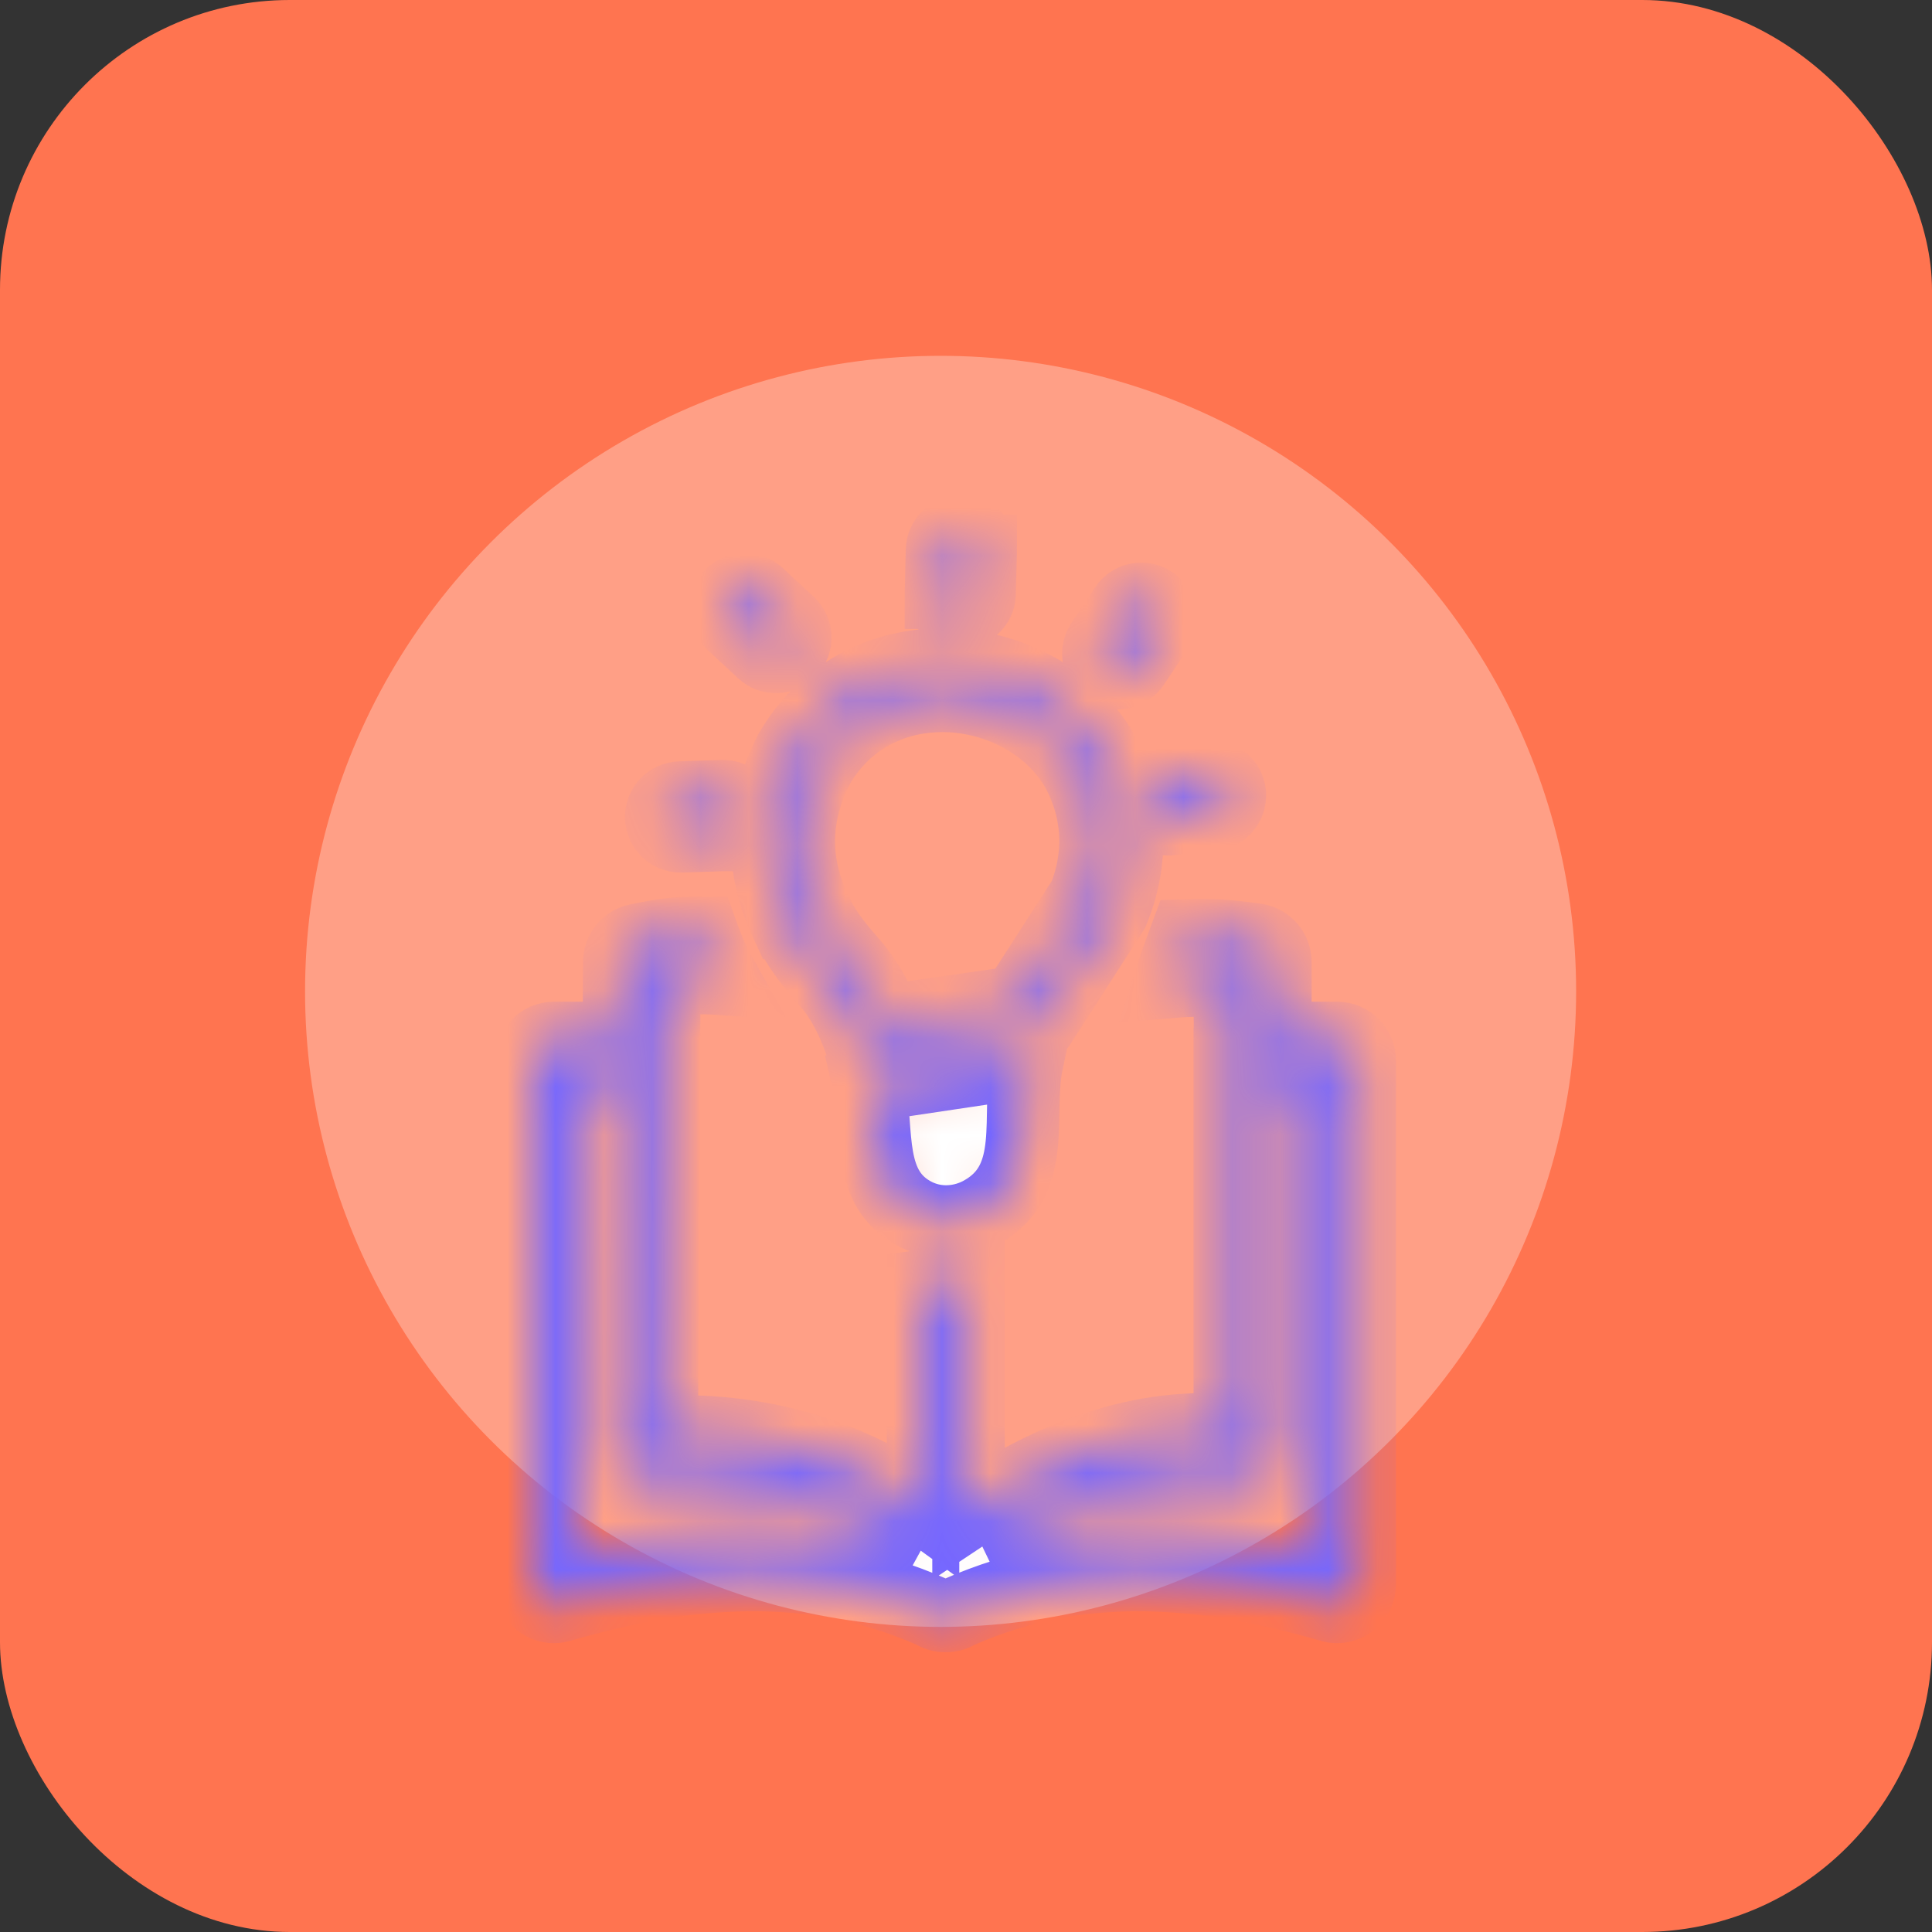 <svg width="40" height="40" viewBox="0 0 40 40" fill="none" xmlns="http://www.w3.org/2000/svg">
<rect x="0" y="0" width="40" height="40" fill="#333333" stroke="none"/>
<rect width="40" height="40" rx="6" fill="#FF7450"/>
<circle cx="19.474" cy="20.525" r="13.158" fill="white" fill-opacity="0.31"/>
<mask id="path-3-inside-1_2337_1946" fill="white">
<path d="M12.764 30.098L12.808 22.432H11.943V32.186C13.133 31.879 14.325 31.683 15.528 31.676C16.637 31.669 17.747 31.824 18.86 32.2C18.169 31.641 17.398 31.23 16.577 30.961C15.541 30.623 14.422 30.512 13.274 30.61C13.014 30.632 12.788 30.438 12.766 30.181C12.762 30.151 12.762 30.126 12.764 30.098ZM14.098 17.316C13.989 17.317 13.89 17.275 13.817 17.208C13.742 17.136 13.694 17.04 13.691 16.926C13.687 16.817 13.729 16.712 13.799 16.639C13.87 16.564 13.967 16.517 14.08 16.513L14.957 16.484C15.067 16.48 15.171 16.522 15.245 16.592C15.319 16.663 15.367 16.76 15.371 16.873V16.879H15.372L15.371 16.893C15.369 16.996 15.329 17.091 15.263 17.16C15.191 17.235 15.095 17.283 14.981 17.286H14.976V17.288H14.967L14.098 17.316ZM19.502 11.393C19.505 11.281 19.553 11.183 19.628 11.111C19.701 11.042 19.802 11 19.909 11.002V11C19.919 11 19.928 11.002 19.937 11.002C20.037 11.011 20.129 11.057 20.195 11.124C20.264 11.197 20.306 11.296 20.304 11.406H20.306C20.306 11.413 20.306 11.42 20.304 11.426L20.282 12.283H20.284C20.284 12.292 20.282 12.302 20.282 12.311C20.275 12.413 20.227 12.503 20.16 12.568C20.087 12.638 19.986 12.68 19.878 12.678C19.869 12.678 19.86 12.678 19.851 12.676C19.749 12.669 19.659 12.621 19.593 12.554C19.524 12.481 19.482 12.38 19.482 12.272H19.48C19.48 12.265 19.48 12.258 19.482 12.252L19.502 11.393ZM23.297 12.576C23.359 12.482 23.452 12.426 23.551 12.406C23.651 12.386 23.759 12.404 23.852 12.466L23.854 12.468C23.945 12.528 24.004 12.623 24.024 12.724C24.044 12.824 24.024 12.932 23.964 13.025L23.476 13.757C23.414 13.85 23.32 13.908 23.22 13.928C23.119 13.948 23.011 13.93 22.918 13.868C22.825 13.806 22.768 13.713 22.748 13.612C22.728 13.512 22.746 13.404 22.808 13.31L23.297 12.576ZM25.026 16.071L25.039 16.069C25.143 16.063 25.24 16.096 25.317 16.159C25.397 16.222 25.45 16.319 25.463 16.429V16.433C25.463 16.433 25.463 16.444 25.463 16.445C25.468 16.55 25.435 16.648 25.373 16.723C25.309 16.804 25.212 16.857 25.103 16.869L24.229 16.961C24.119 16.972 24.013 16.937 23.934 16.873C23.854 16.809 23.799 16.712 23.788 16.603C23.777 16.493 23.812 16.387 23.876 16.308C23.94 16.228 24.037 16.173 24.147 16.162C24.441 16.133 24.733 16.098 25.026 16.071ZM15.149 12.896C15.069 12.819 15.025 12.718 15.021 12.616C15.018 12.514 15.053 12.409 15.127 12.329C15.204 12.247 15.305 12.205 15.407 12.201C15.509 12.197 15.614 12.232 15.694 12.307L16.338 12.906C16.418 12.982 16.462 13.084 16.466 13.186C16.469 13.29 16.434 13.393 16.36 13.473C16.285 13.554 16.182 13.598 16.08 13.601C15.976 13.605 15.873 13.57 15.793 13.495L15.149 12.896ZM17.169 20.387C17.018 20.213 16.862 20.035 16.712 19.833C16.557 19.624 16.409 19.388 16.277 19.109H16.276C16.149 18.836 16.049 18.557 15.981 18.27C15.914 17.985 15.879 17.692 15.882 17.39C15.884 17.091 15.925 16.789 16.003 16.482C16.084 16.175 16.201 15.866 16.361 15.557L16.376 15.53C16.584 15.175 16.837 14.877 17.118 14.632C17.418 14.371 17.749 14.171 18.096 14.029L18.123 14.02C18.396 13.91 18.677 13.837 18.961 13.797C19.261 13.753 19.568 13.747 19.875 13.775C20.173 13.802 20.467 13.863 20.75 13.954C21.035 14.045 21.308 14.168 21.562 14.318C21.895 14.515 22.198 14.762 22.456 15.053C22.704 15.334 22.907 15.654 23.053 16.009C23.132 16.199 23.198 16.405 23.247 16.626C23.297 16.844 23.326 17.074 23.333 17.314C23.34 17.562 23.322 17.818 23.273 18.083C23.227 18.332 23.152 18.586 23.048 18.846C23.039 18.869 23.026 18.891 23.011 18.911L21.523 21.224C21.471 21.306 21.386 21.357 21.295 21.37L18.175 21.821C18.01 21.845 17.858 21.741 17.815 21.586C17.736 21.355 17.635 21.123 17.522 20.911C17.414 20.71 17.294 20.529 17.169 20.387ZM17.235 19.445C17.372 19.63 17.517 19.796 17.659 19.959C17.818 20.142 17.966 20.363 18.096 20.602C18.188 20.772 18.272 20.953 18.345 21.138L21.054 20.748L22.45 18.577C22.534 18.367 22.593 18.162 22.629 17.966C22.67 17.747 22.686 17.537 22.681 17.334V17.332C22.675 17.136 22.649 16.948 22.611 16.769C22.573 16.593 22.516 16.422 22.448 16.255C22.331 15.966 22.167 15.709 21.97 15.484C21.759 15.246 21.509 15.043 21.231 14.879C21.017 14.753 20.789 14.65 20.553 14.574C20.313 14.497 20.067 14.446 19.818 14.422C19.566 14.398 19.31 14.405 19.056 14.44C18.82 14.473 18.59 14.533 18.37 14.621L18.345 14.632C18.059 14.747 17.791 14.91 17.551 15.12C17.325 15.318 17.12 15.561 16.948 15.853L16.946 15.857C16.806 16.127 16.705 16.389 16.639 16.645C16.573 16.899 16.541 17.149 16.539 17.396C16.537 17.639 16.566 17.882 16.623 18.122C16.679 18.361 16.764 18.597 16.873 18.833H16.871C16.977 19.069 17.104 19.266 17.235 19.445ZM20.35 25.081C20.142 25.203 19.908 25.273 19.674 25.287C19.436 25.302 19.198 25.256 18.979 25.152C17.912 24.631 18.202 23.415 17.99 22.476L21.266 21.988C21.034 23.081 21.505 24.412 20.35 25.081ZM25.465 22.032C25.463 22.01 25.459 21.986 25.459 21.96C25.459 21.937 25.461 21.913 25.465 21.889V20.337C24.997 20.293 24.684 20.29 24.218 20.33C24.322 19.997 24.435 19.692 24.556 19.366C25.095 19.346 25.476 19.376 26.004 19.454C26.238 19.487 26.406 19.69 26.406 19.919V21.489H26.408H27.684C27.943 21.489 28.153 21.701 28.153 21.96V32.8C28.153 33.06 27.943 33.27 27.684 33.27C27.631 33.27 27.579 33.263 27.532 33.244C26.22 32.87 24.916 32.619 23.626 32.61C22.366 32.603 21.108 32.824 19.845 33.38C19.767 33.431 19.674 33.46 19.577 33.458C19.482 33.46 19.388 33.431 19.31 33.38C18.049 32.822 16.789 32.601 15.53 32.61C14.239 32.617 12.936 32.868 11.621 33.244C11.574 33.261 11.523 33.27 11.47 33.27C11.21 33.273 11 33.063 11 32.802V21.96C11 21.701 11.21 21.489 11.47 21.489H12.812L12.821 19.917C12.822 19.69 12.982 19.504 13.194 19.46C13.674 19.359 13.998 19.308 14.533 19.312C14.601 19.505 14.681 19.697 14.769 19.887C14.831 20.021 14.897 20.147 14.965 20.268C14.482 20.233 14.204 20.249 13.755 20.313L13.702 29.64C14.791 29.601 15.859 29.738 16.862 30.067C17.661 30.327 18.418 30.709 19.111 31.212V26.622L20.052 26.483V31.305C20.851 30.771 21.666 30.332 22.505 30.034C23.461 29.694 24.445 29.532 25.461 29.612V22.032H25.465ZM20.511 32.129C21.551 31.802 22.589 31.669 23.628 31.674C24.828 31.681 26.024 31.879 27.212 32.184V22.432H26.406V30.14C26.406 30.4 26.196 30.61 25.936 30.61C25.898 30.61 25.861 30.607 25.826 30.597C24.797 30.435 23.797 30.57 22.823 30.917C22.041 31.199 21.269 31.617 20.511 32.129Z"/>
</mask>
<path d="M12.764 30.098L12.808 22.432H11.943V32.186C13.133 31.879 14.325 31.683 15.528 31.676C16.637 31.669 17.747 31.824 18.86 32.2C18.169 31.641 17.398 31.23 16.577 30.961C15.541 30.623 14.422 30.512 13.274 30.61C13.014 30.632 12.788 30.438 12.766 30.181C12.762 30.151 12.762 30.126 12.764 30.098ZM14.098 17.316C13.989 17.317 13.89 17.275 13.817 17.208C13.742 17.136 13.694 17.04 13.691 16.926C13.687 16.817 13.729 16.712 13.799 16.639C13.87 16.564 13.967 16.517 14.08 16.513L14.957 16.484C15.067 16.48 15.171 16.522 15.245 16.592C15.319 16.663 15.367 16.76 15.371 16.873V16.879H15.372L15.371 16.893C15.369 16.996 15.329 17.091 15.263 17.16C15.191 17.235 15.095 17.283 14.981 17.286H14.976V17.288H14.967L14.098 17.316ZM19.502 11.393C19.505 11.281 19.553 11.183 19.628 11.111C19.701 11.042 19.802 11 19.909 11.002V11C19.919 11 19.928 11.002 19.937 11.002C20.037 11.011 20.129 11.057 20.195 11.124C20.264 11.197 20.306 11.296 20.304 11.406H20.306C20.306 11.413 20.306 11.42 20.304 11.426L20.282 12.283H20.284C20.284 12.292 20.282 12.302 20.282 12.311C20.275 12.413 20.227 12.503 20.16 12.568C20.087 12.638 19.986 12.68 19.878 12.678C19.869 12.678 19.86 12.678 19.851 12.676C19.749 12.669 19.659 12.621 19.593 12.554C19.524 12.481 19.482 12.38 19.482 12.272H19.48C19.48 12.265 19.48 12.258 19.482 12.252L19.502 11.393ZM23.297 12.576C23.359 12.482 23.452 12.426 23.551 12.406C23.651 12.386 23.759 12.404 23.852 12.466L23.854 12.468C23.945 12.528 24.004 12.623 24.024 12.724C24.044 12.824 24.024 12.932 23.964 13.025L23.476 13.757C23.414 13.85 23.32 13.908 23.22 13.928C23.119 13.948 23.011 13.93 22.918 13.868C22.825 13.806 22.768 13.713 22.748 13.612C22.728 13.512 22.746 13.404 22.808 13.31L23.297 12.576ZM25.026 16.071L25.039 16.069C25.143 16.063 25.24 16.096 25.317 16.159C25.397 16.222 25.45 16.319 25.463 16.429V16.433C25.463 16.433 25.463 16.444 25.463 16.445C25.468 16.55 25.435 16.648 25.373 16.723C25.309 16.804 25.212 16.857 25.103 16.869L24.229 16.961C24.119 16.972 24.013 16.937 23.934 16.873C23.854 16.809 23.799 16.712 23.788 16.603C23.777 16.493 23.812 16.387 23.876 16.308C23.94 16.228 24.037 16.173 24.147 16.162C24.441 16.133 24.733 16.098 25.026 16.071ZM15.149 12.896C15.069 12.819 15.025 12.718 15.021 12.616C15.018 12.514 15.053 12.409 15.127 12.329C15.204 12.247 15.305 12.205 15.407 12.201C15.509 12.197 15.614 12.232 15.694 12.307L16.338 12.906C16.418 12.982 16.462 13.084 16.466 13.186C16.469 13.29 16.434 13.393 16.36 13.473C16.285 13.554 16.182 13.598 16.08 13.601C15.976 13.605 15.873 13.57 15.793 13.495L15.149 12.896ZM17.169 20.387C17.018 20.213 16.862 20.035 16.712 19.833C16.557 19.624 16.409 19.388 16.277 19.109H16.276C16.149 18.836 16.049 18.557 15.981 18.27C15.914 17.985 15.879 17.692 15.882 17.39C15.884 17.091 15.925 16.789 16.003 16.482C16.084 16.175 16.201 15.866 16.361 15.557L16.376 15.53C16.584 15.175 16.837 14.877 17.118 14.632C17.418 14.371 17.749 14.171 18.096 14.029L18.123 14.02C18.396 13.91 18.677 13.837 18.961 13.797C19.261 13.753 19.568 13.747 19.875 13.775C20.173 13.802 20.467 13.863 20.75 13.954C21.035 14.045 21.308 14.168 21.562 14.318C21.895 14.515 22.198 14.762 22.456 15.053C22.704 15.334 22.907 15.654 23.053 16.009C23.132 16.199 23.198 16.405 23.247 16.626C23.297 16.844 23.326 17.074 23.333 17.314C23.34 17.562 23.322 17.818 23.273 18.083C23.227 18.332 23.152 18.586 23.048 18.846C23.039 18.869 23.026 18.891 23.011 18.911L21.523 21.224C21.471 21.306 21.386 21.357 21.295 21.37L18.175 21.821C18.01 21.845 17.858 21.741 17.815 21.586C17.736 21.355 17.635 21.123 17.522 20.911C17.414 20.71 17.294 20.529 17.169 20.387ZM17.235 19.445C17.372 19.63 17.517 19.796 17.659 19.959C17.818 20.142 17.966 20.363 18.096 20.602C18.188 20.772 18.272 20.953 18.345 21.138L21.054 20.748L22.45 18.577C22.534 18.367 22.593 18.162 22.629 17.966C22.67 17.747 22.686 17.537 22.681 17.334V17.332C22.675 17.136 22.649 16.948 22.611 16.769C22.573 16.593 22.516 16.422 22.448 16.255C22.331 15.966 22.167 15.709 21.97 15.484C21.759 15.246 21.509 15.043 21.231 14.879C21.017 14.753 20.789 14.65 20.553 14.574C20.313 14.497 20.067 14.446 19.818 14.422C19.566 14.398 19.31 14.405 19.056 14.44C18.82 14.473 18.59 14.533 18.37 14.621L18.345 14.632C18.059 14.747 17.791 14.91 17.551 15.12C17.325 15.318 17.12 15.561 16.948 15.853L16.946 15.857C16.806 16.127 16.705 16.389 16.639 16.645C16.573 16.899 16.541 17.149 16.539 17.396C16.537 17.639 16.566 17.882 16.623 18.122C16.679 18.361 16.764 18.597 16.873 18.833H16.871C16.977 19.069 17.104 19.266 17.235 19.445ZM20.35 25.081C20.142 25.203 19.908 25.273 19.674 25.287C19.436 25.302 19.198 25.256 18.979 25.152C17.912 24.631 18.202 23.415 17.99 22.476L21.266 21.988C21.034 23.081 21.505 24.412 20.35 25.081ZM25.465 22.032C25.463 22.01 25.459 21.986 25.459 21.96C25.459 21.937 25.461 21.913 25.465 21.889V20.337C24.997 20.293 24.684 20.29 24.218 20.33C24.322 19.997 24.435 19.692 24.556 19.366C25.095 19.346 25.476 19.376 26.004 19.454C26.238 19.487 26.406 19.69 26.406 19.919V21.489H26.408H27.684C27.943 21.489 28.153 21.701 28.153 21.96V32.8C28.153 33.06 27.943 33.27 27.684 33.27C27.631 33.27 27.579 33.263 27.532 33.244C26.22 32.87 24.916 32.619 23.626 32.61C22.366 32.603 21.108 32.824 19.845 33.38C19.767 33.431 19.674 33.46 19.577 33.458C19.482 33.46 19.388 33.431 19.31 33.38C18.049 32.822 16.789 32.601 15.53 32.61C14.239 32.617 12.936 32.868 11.621 33.244C11.574 33.261 11.523 33.27 11.47 33.27C11.21 33.273 11 33.063 11 32.802V21.96C11 21.701 11.21 21.489 11.47 21.489H12.812L12.821 19.917C12.822 19.69 12.982 19.504 13.194 19.46C13.674 19.359 13.998 19.308 14.533 19.312C14.601 19.505 14.681 19.697 14.769 19.887C14.831 20.021 14.897 20.147 14.965 20.268C14.482 20.233 14.204 20.249 13.755 20.313L13.702 29.64C14.791 29.601 15.859 29.738 16.862 30.067C17.661 30.327 18.418 30.709 19.111 31.212V26.622L20.052 26.483V31.305C20.851 30.771 21.666 30.332 22.505 30.034C23.461 29.694 24.445 29.532 25.461 29.612V22.032H25.465ZM20.511 32.129C21.551 31.802 22.589 31.669 23.628 31.674C24.828 31.681 26.024 31.879 27.212 32.184V22.432H26.406V30.14C26.406 30.4 26.196 30.61 25.936 30.61C25.898 30.61 25.861 30.607 25.826 30.597C24.797 30.435 23.797 30.57 22.823 30.917C22.041 31.199 21.269 31.617 20.511 32.129Z" fill="white" stroke="#7567FF" stroke-width="1.5" mask="url(#path-3-inside-1_2337_1946)"/>
</svg>
